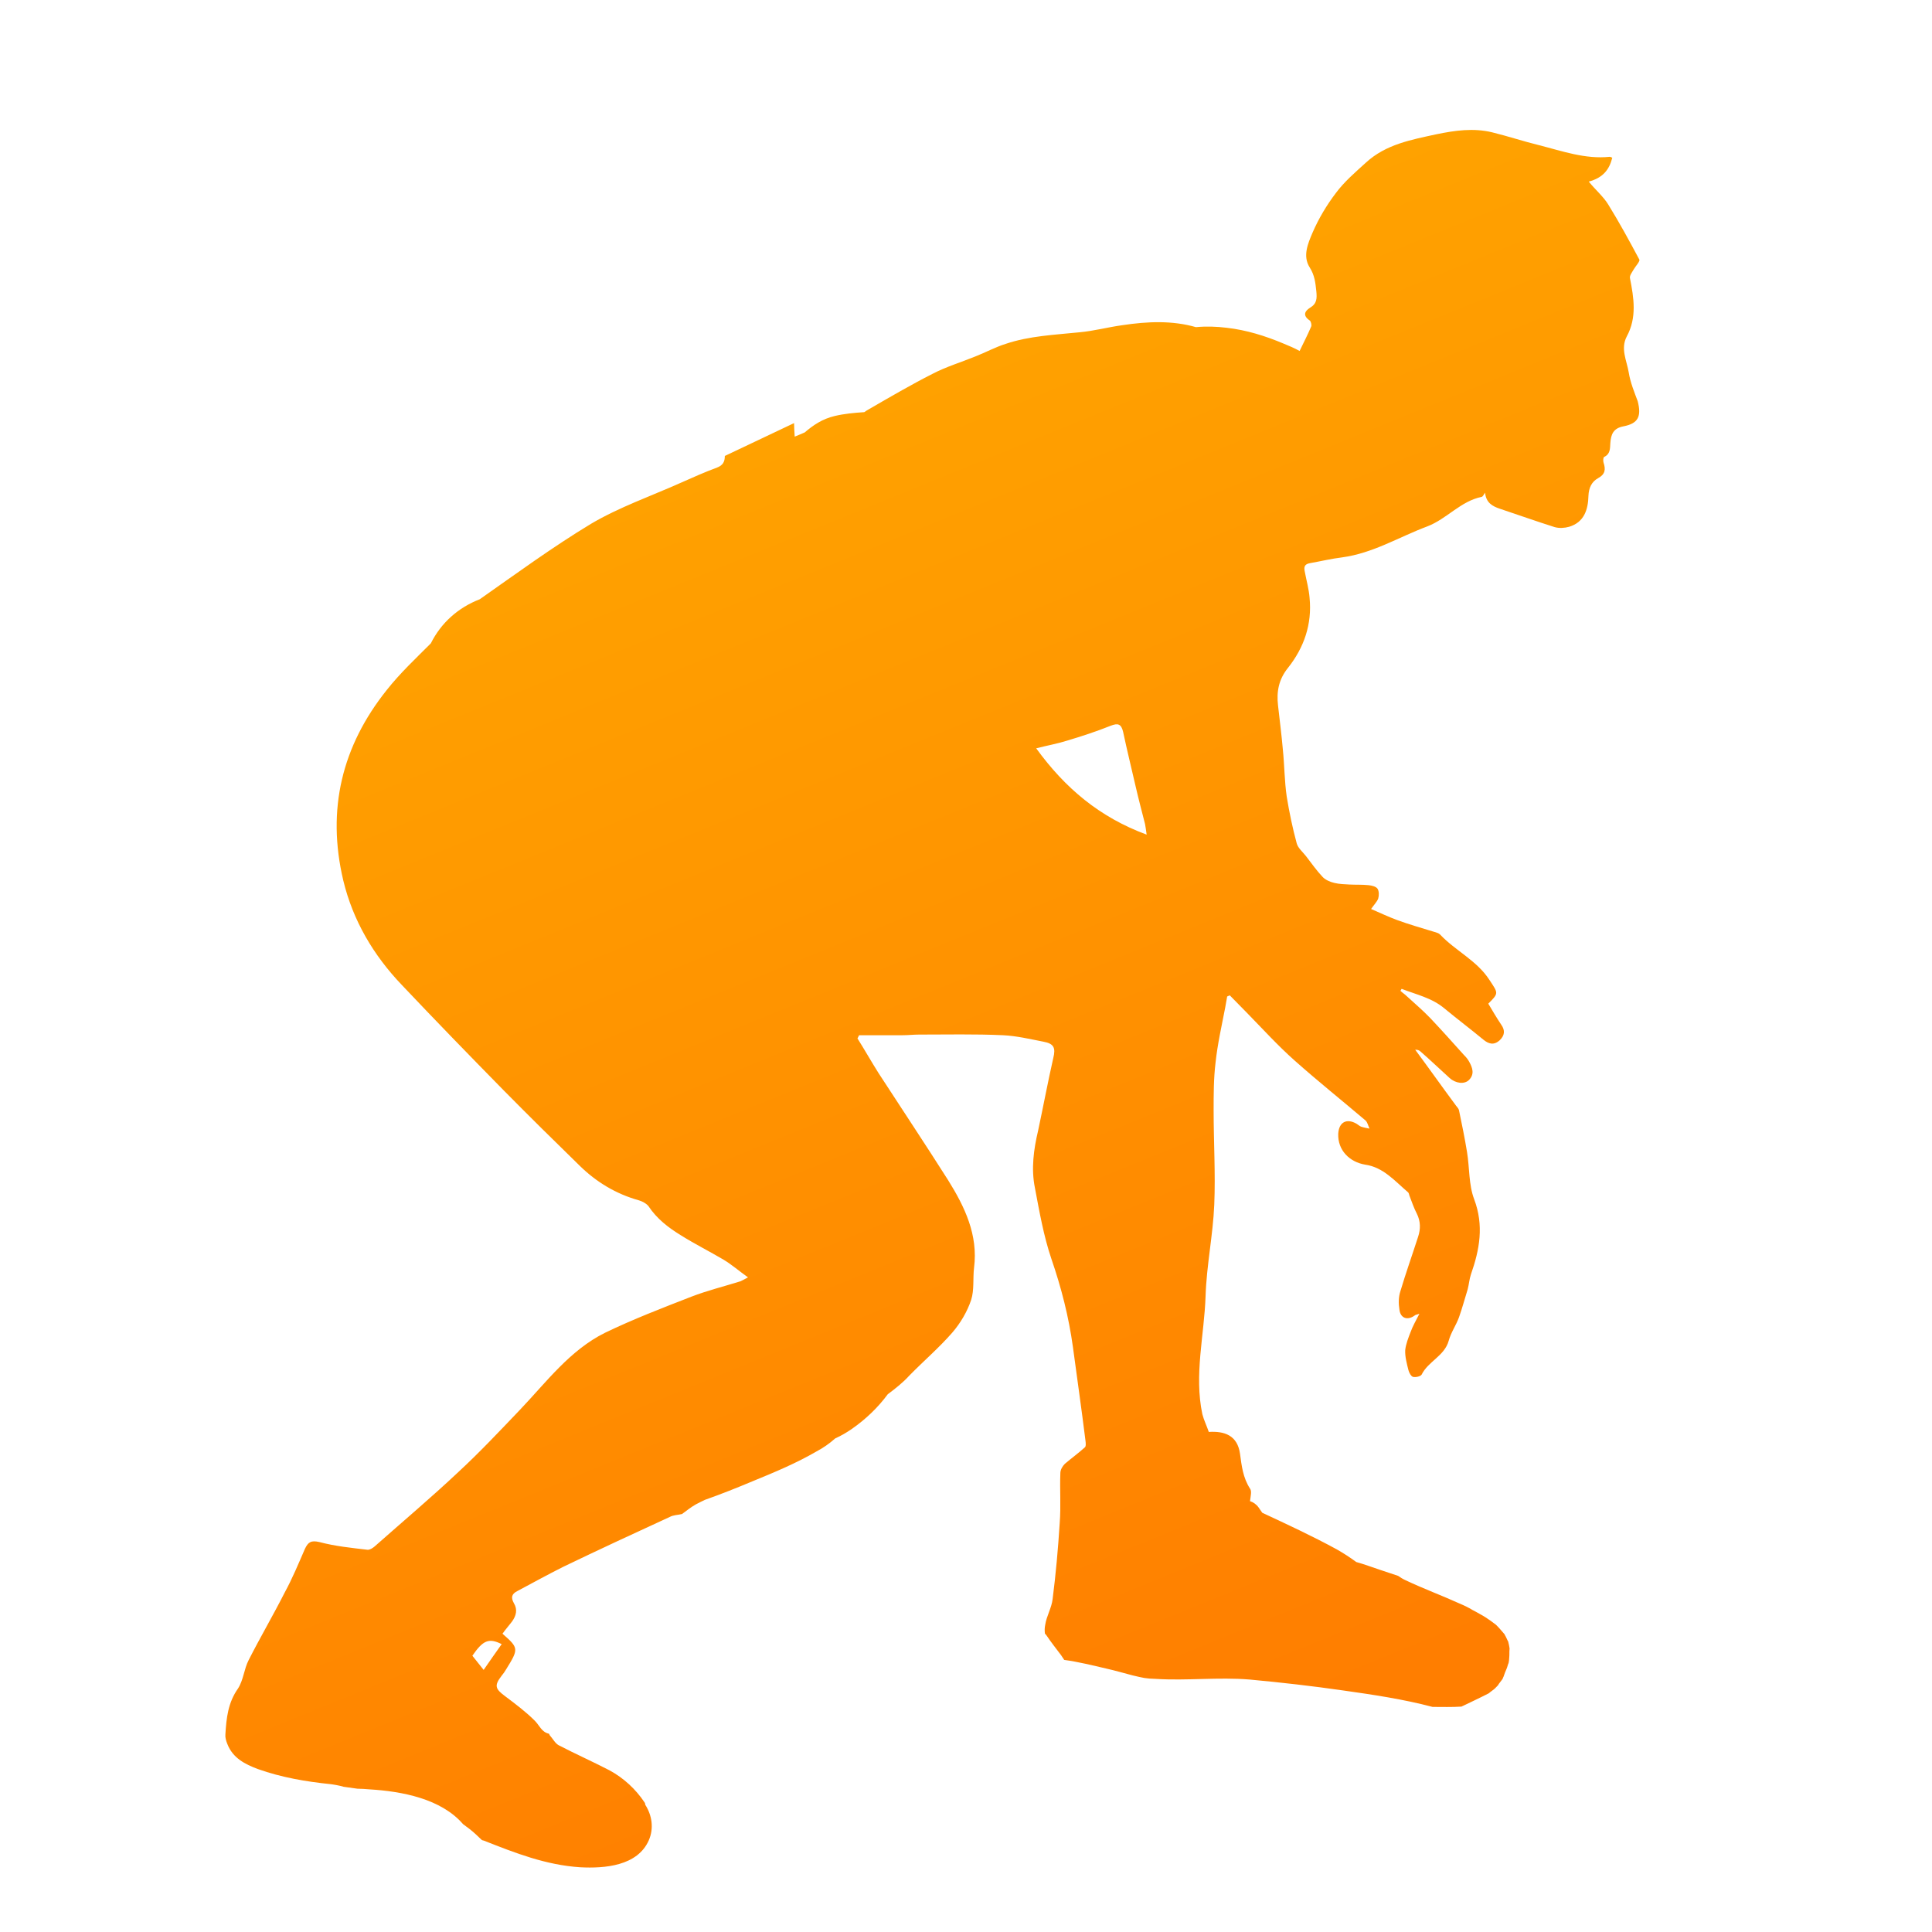 <?xml version="1.0" encoding="utf-8"?>
<!-- Generator: Adobe Illustrator 28.1.0, SVG Export Plug-In . SVG Version: 6.00 Build 0)  -->
<svg version="1.1" id="Layer_1" xmlns="http://www.w3.org/2000/svg" xmlns:xlink="http://www.w3.org/1999/xlink" x="0px" y="0px"
	 viewBox="0 0 60 60" style="enable-background:new 0 0 60 60;" xml:space="preserve">
<style type="text/css">
	.st0{fill:url(#SVGID_1_);}
</style>
<linearGradient id="SVGID_1_" gradientUnits="userSpaceOnUse" x1="13.647" y1="69.209" x2="38.554" y2="8.073" gradientTransform="matrix(1 0 0 -1 0 62)">
	<stop  offset="0" style="stop-color:#FFB400"/>
	<stop  offset="1" style="stop-color:#FF7E00"/>
</linearGradient>
<path class="st0" d="M22.51,14.16c0,0.18-0.06,0.29-0.24,0.36c-0.38,0.14-0.76,0.31-1.12,0.47c-0.94,0.42-1.92,0.76-2.8,1.28
	c-1.19,0.72-2.31,1.54-3.45,2.34c-0.67,0.26-1.2,0.73-1.52,1.37c-0.47,0.47-0.96,0.93-1.37,1.45c-1.39,1.74-1.87,3.71-1.35,5.91
	c0.3,1.25,0.94,2.33,1.82,3.25c1.04,1.1,2.1,2.19,3.16,3.27c0.78,0.79,1.57,1.57,2.36,2.34c0.52,0.51,1.13,0.88,1.85,1.08
	c0.1,0.03,0.23,0.1,0.29,0.18c0.26,0.39,0.61,0.66,1,0.9c0.43,0.27,0.89,0.5,1.33,0.76c0.25,0.15,0.48,0.35,0.76,0.55
	c-0.12,0.06-0.18,0.1-0.23,0.12c-0.51,0.16-1.04,0.29-1.53,0.48c-0.9,0.35-1.81,0.7-2.68,1.12c-1.09,0.54-1.82,1.53-2.64,2.39
	c-0.63,0.66-1.25,1.32-1.91,1.93c-0.85,0.8-1.74,1.55-2.61,2.32c-0.06,0.05-0.14,0.1-0.21,0.1c-0.51-0.06-1.01-0.11-1.5-0.24
	c-0.26-0.06-0.35,0-0.45,0.21c-0.2,0.46-0.39,0.92-0.63,1.36c-0.36,0.71-0.76,1.39-1.12,2.1c-0.14,0.27-0.16,0.62-0.33,0.88
	C7.08,52.88,7.03,53.36,7,53.86c-0.01,0.1,0.02,0.2,0.06,0.3c0.17,0.44,0.55,0.63,0.95,0.78c0.73,0.26,1.49,0.39,2.27,0.47
	c0.13,0.02,0.26,0.04,0.39,0.08c0.14,0.02,0.29,0.04,0.43,0.06c0.12,0,0.25,0.01,0.37,0.02c1.01,0.06,2.23,0.29,2.91,1.08
	c0.14,0.1,0.27,0.2,0.39,0.31c0.06,0.06,0.13,0.12,0.19,0.18c0.02,0.01,0.04,0.02,0.06,0.02c0.99,0.39,1.93,0.76,3,0.83
	c0.76,0.04,1.78-0.04,2.13-0.84c0.16-0.37,0.1-0.77-0.11-1.1c0-0.02-0.01-0.06-0.02-0.07c-0.28-0.42-0.65-0.76-1.09-1
	c-0.52-0.27-1.06-0.51-1.58-0.78c-0.11-0.06-0.18-0.2-0.27-0.3c-0.02-0.02-0.02-0.06-0.04-0.06c-0.22-0.05-0.29-0.26-0.43-0.4
	c-0.28-0.28-0.6-0.52-0.92-0.76c-0.31-0.23-0.35-0.33-0.11-0.64c0.05-0.06,0.1-0.13,0.14-0.2c0.39-0.63,0.39-0.66-0.1-1.09
	c-0.02-0.02-0.02-0.05-0.01-0.02c0.1-0.14,0.2-0.25,0.29-0.37c0.13-0.18,0.18-0.37,0.06-0.57c-0.1-0.18-0.07-0.29,0.11-0.38
	c0.47-0.25,0.94-0.51,1.42-0.75c1.1-0.53,2.2-1.04,3.31-1.55c0.11-0.06,0.25-0.06,0.38-0.09c0.14-0.1,0.27-0.21,0.43-0.3
	c0.1-0.05,0.19-0.1,0.28-0.14c0.51-0.18,1.01-0.38,1.51-0.59c0.66-0.27,1.33-0.55,1.95-0.91c0.21-0.11,0.41-0.25,0.59-0.41
	c0.18-0.08,0.35-0.18,0.51-0.29c0.43-0.3,0.81-0.66,1.12-1.08c0.24-0.18,0.47-0.36,0.67-0.58c0.44-0.45,0.92-0.86,1.33-1.33
	c0.26-0.3,0.47-0.66,0.59-1.02c0.1-0.31,0.05-0.67,0.09-1c0.13-1.02-0.29-1.89-0.8-2.71c-0.71-1.12-1.45-2.23-2.17-3.34
	c-0.22-0.35-0.43-0.72-0.65-1.07c0.02-0.03,0.03-0.07,0.05-0.1c0.45,0,0.9,0,1.35,0c0.17,0,0.35-0.02,0.51-0.02
	c0.87,0,1.74-0.02,2.61,0.02c0.42,0.02,0.84,0.12,1.25,0.2c0.33,0.06,0.39,0.19,0.31,0.51c-0.17,0.75-0.31,1.5-0.47,2.25
	c-0.14,0.59-0.22,1.19-0.1,1.78c0.14,0.74,0.27,1.49,0.51,2.2c0.31,0.9,0.54,1.8,0.67,2.74c0.13,0.97,0.27,1.94,0.39,2.91
	c0.01,0.07,0.02,0.18-0.02,0.21c-0.2,0.18-0.42,0.34-0.62,0.51c-0.07,0.07-0.14,0.18-0.14,0.29c-0.02,0.51,0.02,1.04-0.02,1.55
	c-0.05,0.79-0.12,1.58-0.22,2.36c-0.03,0.27-0.19,0.53-0.23,0.8c-0.02,0.09-0.02,0.18-0.01,0.27c0.02,0.02,0.03,0.04,0.05,0.06
	c0.14,0.21,0.3,0.41,0.45,0.61c0.03,0.05,0.07,0.1,0.1,0.15c0.44,0.06,0.88,0.17,1.31,0.27c0.27,0.06,0.54,0.14,0.81,0.21
	c0.34,0.08,0.4,0.1,0.73,0.11c0.96,0.06,1.94-0.06,2.91,0.02c0.97,0.09,1.94,0.2,2.91,0.34c0.92,0.13,1.86,0.27,2.77,0.51
	c0.3,0,0.6,0.01,0.9-0.01c0.02-0.01,0.03-0.02,0.04-0.02c0.06-0.03,0.57-0.27,0.8-0.39c0,0,0.02-0.01,0.05-0.04
	c0.02-0.02,0.06-0.04,0.08-0.06c0.06-0.04,0.1-0.09,0.15-0.14c0,0,0,0,0.01-0.01l0,0c0.03-0.06,0.09-0.12,0.13-0.18
	c0.01-0.01,0.02-0.03,0.03-0.06c0-0.01,0.01-0.02,0.01-0.02c0.03-0.09,0.06-0.17,0.1-0.26c0.02-0.04,0.05-0.17,0.06-0.17
	c0.01-0.06,0.02-0.11,0.02-0.17c0.01-0.09,0-0.18,0.01-0.27c0-0.01,0-0.02,0-0.02c-0.01-0.06-0.02-0.13-0.04-0.2
	c0-0.01,0-0.02-0.01-0.02l0,0c-0.03-0.06-0.06-0.14-0.1-0.2c0,0,0,0,0-0.01c-0.08-0.09-0.15-0.18-0.24-0.27
	c-0.01-0.01-0.01-0.01-0.02-0.02c0,0,0,0-0.01-0.01c-0.06-0.04-0.1-0.08-0.16-0.12c-0.11-0.08-0.22-0.15-0.35-0.22
	c-0.07-0.04-0.14-0.08-0.22-0.12c-0.03-0.02-0.24-0.14-0.1-0.06c0.14,0.08-0.06-0.03-0.1-0.05c-0.06-0.03-0.13-0.06-0.2-0.09
	c-0.55-0.25-1.12-0.46-1.67-0.72c-0.09-0.04-0.17-0.09-0.24-0.14c-0.19-0.06-0.38-0.13-0.57-0.19c-0.24-0.08-0.48-0.17-0.73-0.24
	c-0.19-0.14-0.39-0.27-0.6-0.39c-0.77-0.42-1.57-0.79-2.32-1.14c-0.04-0.06-0.07-0.1-0.11-0.16c-0.07-0.1-0.17-0.17-0.27-0.2
	c0.02-0.17,0.06-0.31,0-0.39c-0.22-0.34-0.26-0.71-0.31-1.08c-0.08-0.58-0.49-0.71-0.97-0.68c-0.06-0.18-0.15-0.36-0.2-0.55
	c-0.26-1.23,0.06-2.45,0.1-3.67c0.03-0.95,0.23-1.89,0.27-2.84c0.04-0.97-0.02-1.94-0.02-2.92c0-0.5,0-1,0.06-1.49
	c0.06-0.57,0.19-1.14,0.3-1.71c0.02-0.11,0.04-0.22,0.06-0.34c0.02-0.02,0.06-0.02,0.08-0.04c0.18,0.18,0.35,0.36,0.53,0.54
	c0.49,0.5,0.96,1.02,1.49,1.49c0.72,0.64,1.47,1.24,2.2,1.86c0.06,0.06,0.08,0.16,0.12,0.25c-0.09-0.02-0.17-0.03-0.26-0.06
	c-0.05-0.02-0.09-0.06-0.14-0.09c-0.31-0.18-0.55-0.05-0.57,0.31c-0.02,0.51,0.35,0.88,0.84,0.96c0.56,0.08,0.92,0.51,1.33,0.86
	c0.02,0.02,0.03,0.06,0.04,0.1c0.07,0.18,0.14,0.39,0.23,0.56c0.12,0.24,0.12,0.48,0.04,0.72c-0.18,0.56-0.38,1.12-0.55,1.69
	c-0.06,0.18-0.06,0.39-0.03,0.57c0.03,0.27,0.25,0.35,0.48,0.18c0.02-0.02,0.06-0.02,0.14-0.05c-0.11,0.22-0.21,0.39-0.27,0.56
	c-0.07,0.18-0.15,0.38-0.17,0.57c-0.01,0.2,0.05,0.42,0.1,0.62c0.02,0.08,0.08,0.19,0.14,0.21c0.08,0.02,0.23-0.01,0.27-0.07
	c0.2-0.41,0.71-0.58,0.84-1.05c0.07-0.26,0.23-0.48,0.32-0.73c0.1-0.28,0.18-0.58,0.27-0.87c0.04-0.15,0.05-0.31,0.1-0.46
	c0.27-0.77,0.41-1.52,0.1-2.34c-0.17-0.45-0.14-0.97-0.22-1.46c-0.07-0.43-0.16-0.87-0.25-1.3c-0.01-0.05-0.06-0.1-0.09-0.14
	c-0.43-0.58-0.84-1.16-1.27-1.74c0.08,0,0.13,0.02,0.17,0.06c0.31,0.27,0.6,0.55,0.9,0.82c0.19,0.17,0.46,0.2,0.6,0.06
	c0.18-0.18,0.11-0.38,0.01-0.56c-0.04-0.08-0.1-0.15-0.17-0.22c-0.35-0.39-0.69-0.77-1.04-1.14c-0.23-0.24-0.49-0.46-0.74-0.69
	c-0.06-0.06-0.13-0.1-0.19-0.16c0.02-0.02,0.02-0.04,0.04-0.06c0.46,0.18,0.94,0.28,1.33,0.61c0.4,0.33,0.81,0.64,1.21,0.97
	c0.16,0.13,0.32,0.18,0.5,0.02c0.16-0.15,0.18-0.31,0.05-0.49c-0.14-0.21-0.27-0.43-0.4-0.65c0.33-0.33,0.31-0.32,0.04-0.73
	c-0.39-0.61-1.06-0.91-1.54-1.42c-0.04-0.04-0.11-0.06-0.18-0.08c-0.39-0.12-0.78-0.23-1.16-0.37c-0.27-0.1-0.52-0.22-0.8-0.34
	c0.09-0.13,0.18-0.22,0.22-0.32c0.03-0.1,0.03-0.23-0.02-0.31c-0.05-0.07-0.18-0.1-0.28-0.11c-0.19-0.02-0.39-0.01-0.59-0.02
	c-0.15-0.01-0.31-0.01-0.47-0.05c-0.13-0.03-0.27-0.09-0.36-0.18c-0.19-0.2-0.35-0.43-0.52-0.65c-0.1-0.13-0.25-0.25-0.29-0.4
	c-0.13-0.48-0.23-0.96-0.31-1.45c-0.07-0.48-0.07-0.97-0.12-1.46c-0.04-0.46-0.1-0.92-0.15-1.37c-0.05-0.43,0.02-0.81,0.31-1.17
	c0.5-0.63,0.75-1.36,0.67-2.17c-0.02-0.27-0.1-0.55-0.15-0.82c-0.03-0.14-0.01-0.23,0.16-0.26c0.34-0.06,0.67-0.14,1-0.18
	c0.96-0.13,1.76-0.63,2.64-0.96c0.61-0.23,1.04-0.79,1.7-0.92c0.03-0.01,0.06-0.07,0.1-0.13c0.03,0.31,0.22,0.42,0.46,0.5
	c0.57,0.19,1.13,0.39,1.7,0.57c0.14,0.04,0.31,0.03,0.45-0.01c0.47-0.14,0.59-0.54,0.6-0.96c0.01-0.25,0.1-0.44,0.3-0.55
	c0.22-0.12,0.24-0.27,0.17-0.48c-0.02-0.06-0.01-0.17,0.02-0.18c0.19-0.09,0.18-0.26,0.19-0.43c0.02-0.27,0.09-0.46,0.41-0.52
	c0.46-0.09,0.56-0.31,0.44-0.78c-0.1-0.27-0.23-0.58-0.28-0.9c-0.06-0.36-0.26-0.73-0.06-1.11c0.32-0.59,0.22-1.2,0.1-1.81
	c-0.02-0.08,0.07-0.19,0.12-0.28c0.06-0.1,0.2-0.25,0.17-0.3c-0.31-0.58-0.62-1.15-0.96-1.7c-0.15-0.25-0.39-0.45-0.61-0.72
	c0.45-0.12,0.64-0.38,0.73-0.74c-0.03-0.02-0.06-0.03-0.08-0.03c-0.76,0.08-1.48-0.18-2.19-0.36c-0.49-0.12-0.97-0.28-1.46-0.4
	c-0.58-0.14-1.15-0.06-1.73,0.06c-0.78,0.17-1.57,0.31-2.19,0.88c-0.33,0.3-0.67,0.59-0.93,0.94c-0.29,0.38-0.54,0.8-0.73,1.24
	c-0.14,0.33-0.31,0.72-0.09,1.07c0.16,0.25,0.18,0.48,0.21,0.75c0.02,0.22,0.02,0.38-0.2,0.51c-0.16,0.1-0.23,0.24-0.01,0.39
	c0.04,0.02,0.07,0.14,0.05,0.19c-0.11,0.26-0.24,0.51-0.36,0.76c-0.16-0.09-0.33-0.16-0.5-0.23c-0.57-0.24-1.15-0.42-1.76-0.49
	c-0.32-0.04-0.64-0.05-0.96-0.02c-0.73-0.21-1.5-0.18-2.29-0.06c-0.44,0.06-0.88,0.18-1.33,0.22c-0.77,0.08-1.55,0.11-2.29,0.36
	c-0.32,0.1-0.63,0.27-0.94,0.39c-0.44,0.18-0.91,0.32-1.33,0.54c-0.67,0.34-1.32,0.72-1.96,1.09c-0.06,0.03-0.1,0.06-0.16,0.1
	c-0.31,0.02-0.63,0.05-0.92,0.12c-0.38,0.09-0.66,0.28-0.93,0.51c-0.1,0.04-0.2,0.09-0.31,0.13c-0.01-0.17-0.02-0.3-0.02-0.42
	 M15.02,51.86c-0.14-0.18-0.25-0.31-0.35-0.44c0.33-0.48,0.51-0.56,0.91-0.36C15.4,51.31,15.23,51.56,15.02,51.86z M32.18,23.24
	c0.35-0.09,0.64-0.14,0.93-0.23c0.47-0.14,0.93-0.29,1.38-0.47c0.23-0.09,0.33-0.06,0.39,0.19c0.12,0.57,0.26,1.13,0.39,1.7
	c0.09,0.39,0.19,0.77,0.29,1.16c0.02,0.1,0.03,0.19,0.05,0.33C34.15,25.38,33.08,24.48,32.18,23.24z"/>
</svg>
